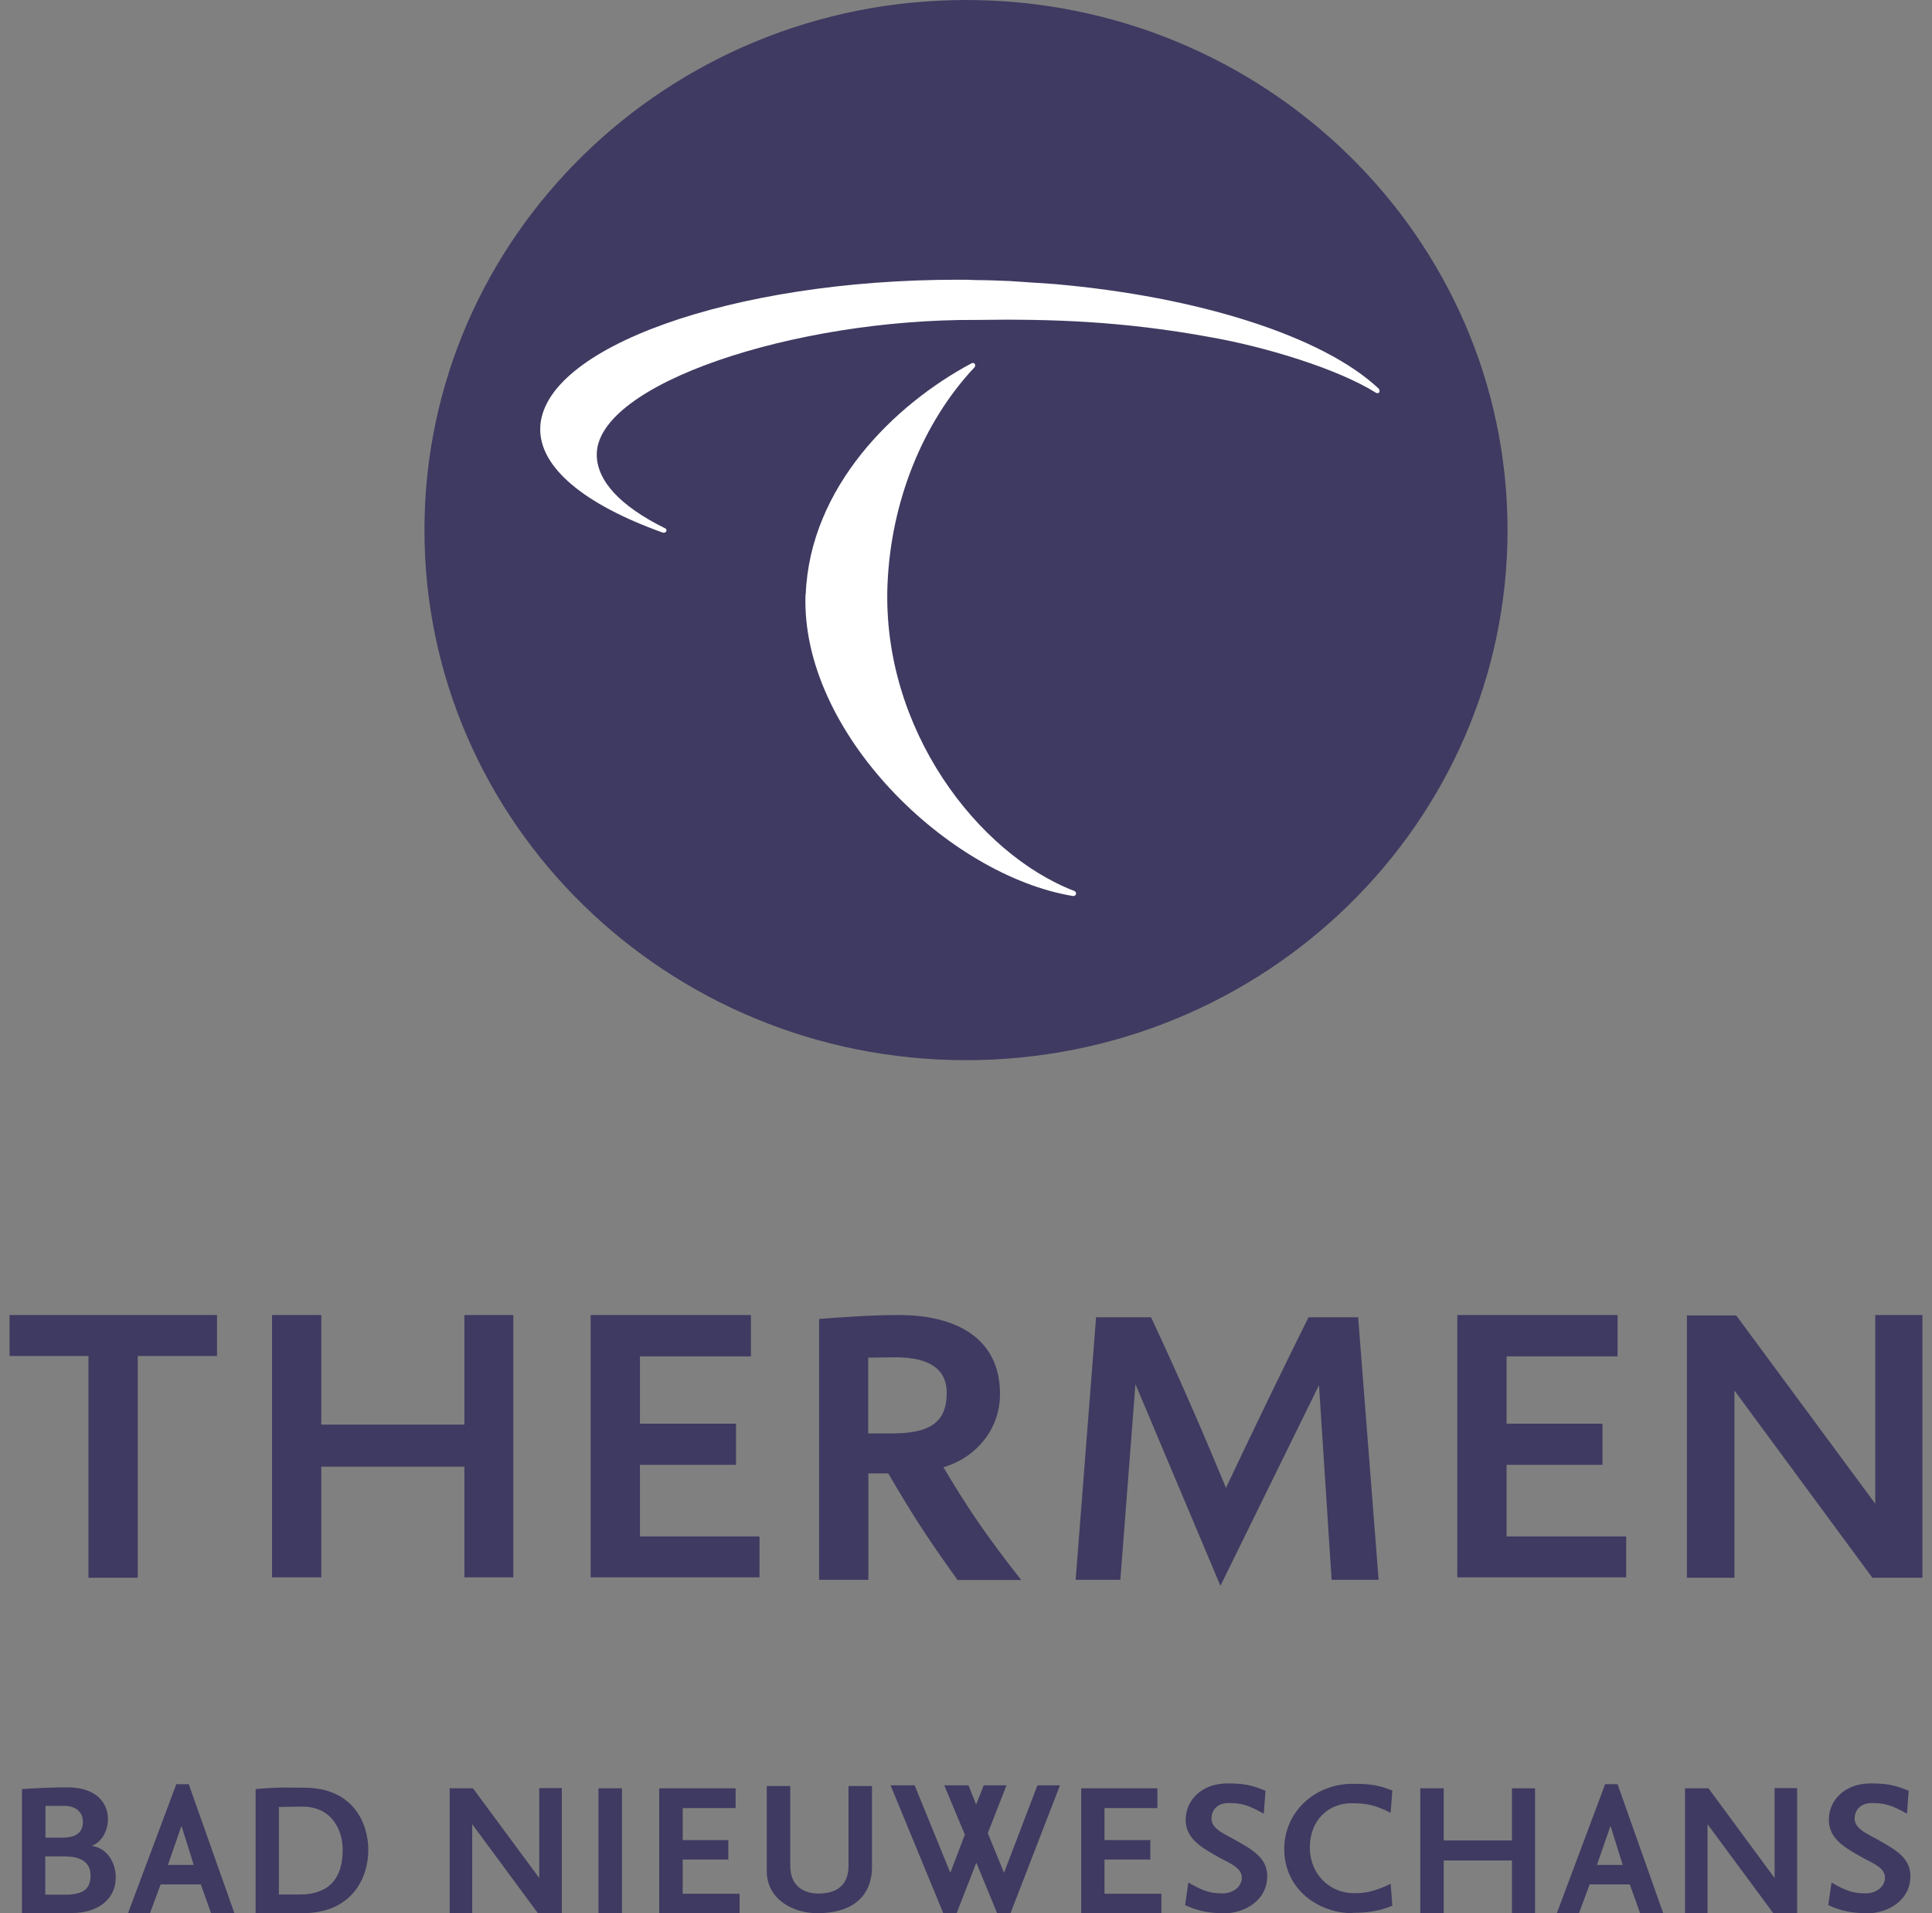 <svg width="101" height="100" viewBox="0 0 101 100" fill="none" xmlns="http://www.w3.org/2000/svg">
<rect x="0" y="0" width="101" height="100" fill="#808080" stroke="none"/>
<g clip-path="url(#clip0_598_2080)">
<path d="M78.81 27.707C78.81 12.412 66.128 0 50.5 0C34.872 0 22.189 12.412 22.189 27.707C22.189 43.002 34.872 55.414 50.5 55.414C66.128 55.414 78.81 43.002 78.81 27.707Z" fill="#3F3A61"/>
<path d="M72.09 20.328C72.09 20.328 72.14 20.455 72.11 20.504C72.06 20.553 72 20.563 71.94 20.534C69.933 19.273 66.128 18.12 63.262 17.621C58.738 16.791 54.974 16.663 51.069 16.722C41.483 16.663 31.197 20.084 31.197 23.759C31.197 25.127 32.425 26.456 34.762 27.61C34.812 27.629 34.842 27.668 34.842 27.717C34.842 27.795 34.782 27.844 34.712 27.844H34.662C30.488 26.349 28.211 24.414 28.241 22.4C28.311 18.188 38.277 14.621 50.031 14.621C50.38 14.621 50.719 14.621 51.049 14.64C51.618 14.64 52.208 14.67 52.787 14.689L55.113 14.846C62.633 15.5 69.174 17.572 72.09 20.328Z" fill="white"/>
<path d="M42.121 31.069C42.341 25.459 46.745 21.149 50.789 18.989C50.839 18.96 50.929 18.97 50.959 19.019C50.989 19.087 50.989 19.156 50.939 19.204C48.223 22.097 46.565 26.251 46.395 30.581C46.106 38.116 51.129 44.635 56.162 46.57C56.232 46.589 56.262 46.667 56.252 46.736C56.232 46.785 56.182 46.834 56.112 46.834H56.092C49.551 45.749 41.842 38.262 42.111 31.059" fill="white"/>
<path d="M3.775 100H1.149V93.511C1.938 93.462 2.727 93.423 3.526 93.423C5.033 93.423 5.643 94.234 5.643 95.084C5.643 95.651 5.353 96.276 4.794 96.482C5.553 96.579 6.052 97.293 6.052 98.143C6.052 99.257 5.123 99.99 3.785 99.99M3.366 94.39H2.377V96.052H3.256C4.055 96.052 4.334 95.719 4.334 95.221C4.334 94.761 4.005 94.39 3.366 94.39ZM3.466 97.029H2.367V99.032H3.396C4.354 99.032 4.734 98.73 4.734 98.026C4.734 97.361 4.245 97.039 3.456 97.039" fill="#3F3A61"/>
<path d="M11.035 100L10.496 98.495H8.399L7.84 100H6.691L9.218 93.256H9.867L12.254 100H11.025H11.035ZM9.487 95.436L8.778 97.478H10.127L9.487 95.436Z" fill="#3F3A61"/>
<path d="M15.828 100H13.362V93.511C13.721 93.481 13.881 93.472 14.011 93.462C14.36 93.442 14.65 93.432 14.94 93.432C15.229 93.432 15.539 93.442 15.918 93.442C18.415 93.442 19.254 95.24 19.254 96.697C19.254 98.153 18.405 100 15.818 100M15.808 94.429H15.739L14.58 94.449V99.023H15.669C17.196 99.023 17.915 98.182 17.915 96.697C17.915 95.67 17.366 94.429 15.798 94.429" fill="#3F3A61"/>
<path d="M28.121 100L24.686 95.348V100H23.508V93.472H24.726L28.191 98.163V93.462H29.37V100H28.121Z" fill="#3F3A61"/>
<path d="M32.515 93.472H31.287V100H32.515V93.472Z" fill="#3F3A61"/>
<path d="M34.462 100V93.472H38.457V94.507H35.691V96.179H38.077V97.195H35.691V98.984H38.666V100H34.462Z" fill="#3F3A61"/>
<path d="M42.741 100C41.373 100 40.084 99.218 40.084 97.801V93.354H41.313V97.527C41.313 98.69 42.152 98.974 42.791 98.974C43.56 98.974 44.358 98.681 44.358 97.518V93.354H45.587V97.557C45.587 99.257 44.389 100 42.751 100" fill="#3F3A61"/>
<path d="M52.827 100H52.128L51.039 97.361L50.011 100H49.312L46.556 93.315H47.814L49.681 97.889L50.44 95.895L49.362 93.315H50.63L51.029 94.322L51.429 93.315H52.617L51.639 95.817L52.487 97.889L54.235 93.315H55.413L52.827 100Z" fill="#3F3A61"/>
<path d="M56.522 100V93.472H60.506V94.507H57.74V96.179H60.136V97.195H57.74V98.984H60.716V100H56.522Z" fill="#3F3A61"/>
<path d="M63.951 100C63.202 100 62.653 99.892 61.954 99.58L62.124 98.397C62.903 98.847 63.282 98.964 63.901 98.964C64.461 98.964 64.92 98.622 64.92 98.133C64.92 97.606 64.201 97.351 63.782 97.117C62.933 96.628 61.984 96.169 61.984 95.123C61.984 94.077 62.833 93.217 64.171 93.217C65.06 93.217 65.459 93.315 66.158 93.599L66.068 94.801C65.23 94.322 64.84 94.243 64.231 94.243C63.622 94.243 63.332 94.635 63.332 95.055C63.332 95.612 64.071 95.885 64.531 96.149C65.339 96.618 66.248 97.049 66.248 98.055C66.248 99.355 65.05 100.01 63.961 100.01" fill="#3F3A61"/>
<path d="M70.702 100C68.974 100 67.137 98.798 67.137 96.638C67.137 94.761 68.675 93.237 70.722 93.237C71.76 93.237 72.12 93.335 72.789 93.589L72.699 94.752C71.86 94.332 71.421 94.253 70.642 94.253C69.493 94.253 68.475 95.094 68.475 96.57C68.475 97.957 69.513 98.954 70.772 98.954C71.381 98.954 71.81 98.886 72.699 98.466L72.789 99.609C72.13 99.883 71.511 99.981 70.702 99.981" fill="#3F3A61"/>
<path d="M79.04 100V97.244H75.475V100H74.247V93.472H75.475V96.198H79.04V93.472H80.248V100H79.04Z" fill="#3F3A61"/>
<path d="M85.741 100L85.201 98.495H83.104L82.545 100H81.387L83.913 93.256H84.562L86.949 100H85.721H85.741ZM84.193 95.436L83.484 97.478H84.832L84.193 95.436Z" fill="#3F3A61"/>
<path d="M92.701 100L89.266 95.348V100H88.087V93.472H89.316L92.771 98.163V93.462H93.949V100H92.701Z" fill="#3F3A61"/>
<path d="M97.574 100C96.825 100 96.276 99.892 95.577 99.58L95.746 98.397C96.525 98.847 96.905 98.964 97.524 98.964C98.083 98.964 98.543 98.622 98.543 98.133C98.543 97.606 97.823 97.351 97.404 97.117C96.555 96.628 95.607 96.169 95.607 95.123C95.607 94.077 96.455 93.217 97.794 93.217C98.682 93.217 99.082 93.315 99.781 93.599L99.691 94.801C98.852 94.322 98.463 94.243 97.853 94.243C97.244 94.243 96.955 94.635 96.955 95.055C96.955 95.612 97.694 95.885 98.153 96.149C98.962 96.618 99.871 97.049 99.871 98.055C99.871 99.355 98.672 100.01 97.584 100.01" fill="#3F3A61"/>
<path d="M0.5 68.735V70.876H4.624V82.467H7.201V70.876H11.345V68.735H0.5Z" fill="#3F3A61"/>
<path d="M24.277 82.447V76.662H16.797V82.447H14.221V68.735H16.797V74.463H24.277V68.735H26.833V82.447H24.277Z" fill="#3F3A61"/>
<path d="M30.877 82.447V68.735H39.256V70.895H33.454V74.414H38.477V76.564H33.454V80.307H39.705V82.447H30.877Z" fill="#3F3A61"/>
<path d="M46.815 70.944H46.645L45.387 70.964V74.922H46.685C48.872 74.922 49.492 74.13 49.492 72.801C49.492 71.618 48.663 70.944 46.815 70.944ZM50.051 82.574C48.583 80.532 47.734 79.242 46.436 77.013H45.397V82.574H42.821V68.941C44.199 68.833 45.607 68.735 47.005 68.735C49.941 68.735 52.278 69.918 52.278 72.86C52.278 74.717 51.019 76.192 49.322 76.691C50.55 78.772 51.578 80.287 53.386 82.584H50.051V82.574Z" fill="#3F3A61"/>
<path d="M69.613 82.574L68.954 72.4L63.801 82.887L59.358 72.351L58.569 82.574H56.232L57.3 68.853H60.176C61.644 72 62.833 74.726 64.091 77.766C65.539 74.707 66.897 71.892 68.405 68.853H71.001L72.07 82.574H69.623H69.613Z" fill="#3F3A61"/>
<path d="M76.184 82.447V68.735H84.562V70.895H78.76V74.414H83.773V76.564H78.76V80.307H85.012V82.447H76.184Z" fill="#3F3A61"/>
<path d="M97.883 82.467L90.674 72.684V82.467H88.187V68.755H90.763L98.033 78.597V68.735H100.5V82.467H97.883Z" fill="#3F3A61"/>
</g>
<defs>
<clipPath id="clip0_598_2080">
<rect width="100" height="100" fill="white" transform="translate(0.5)"/>
</clipPath>
</defs>
</svg>

